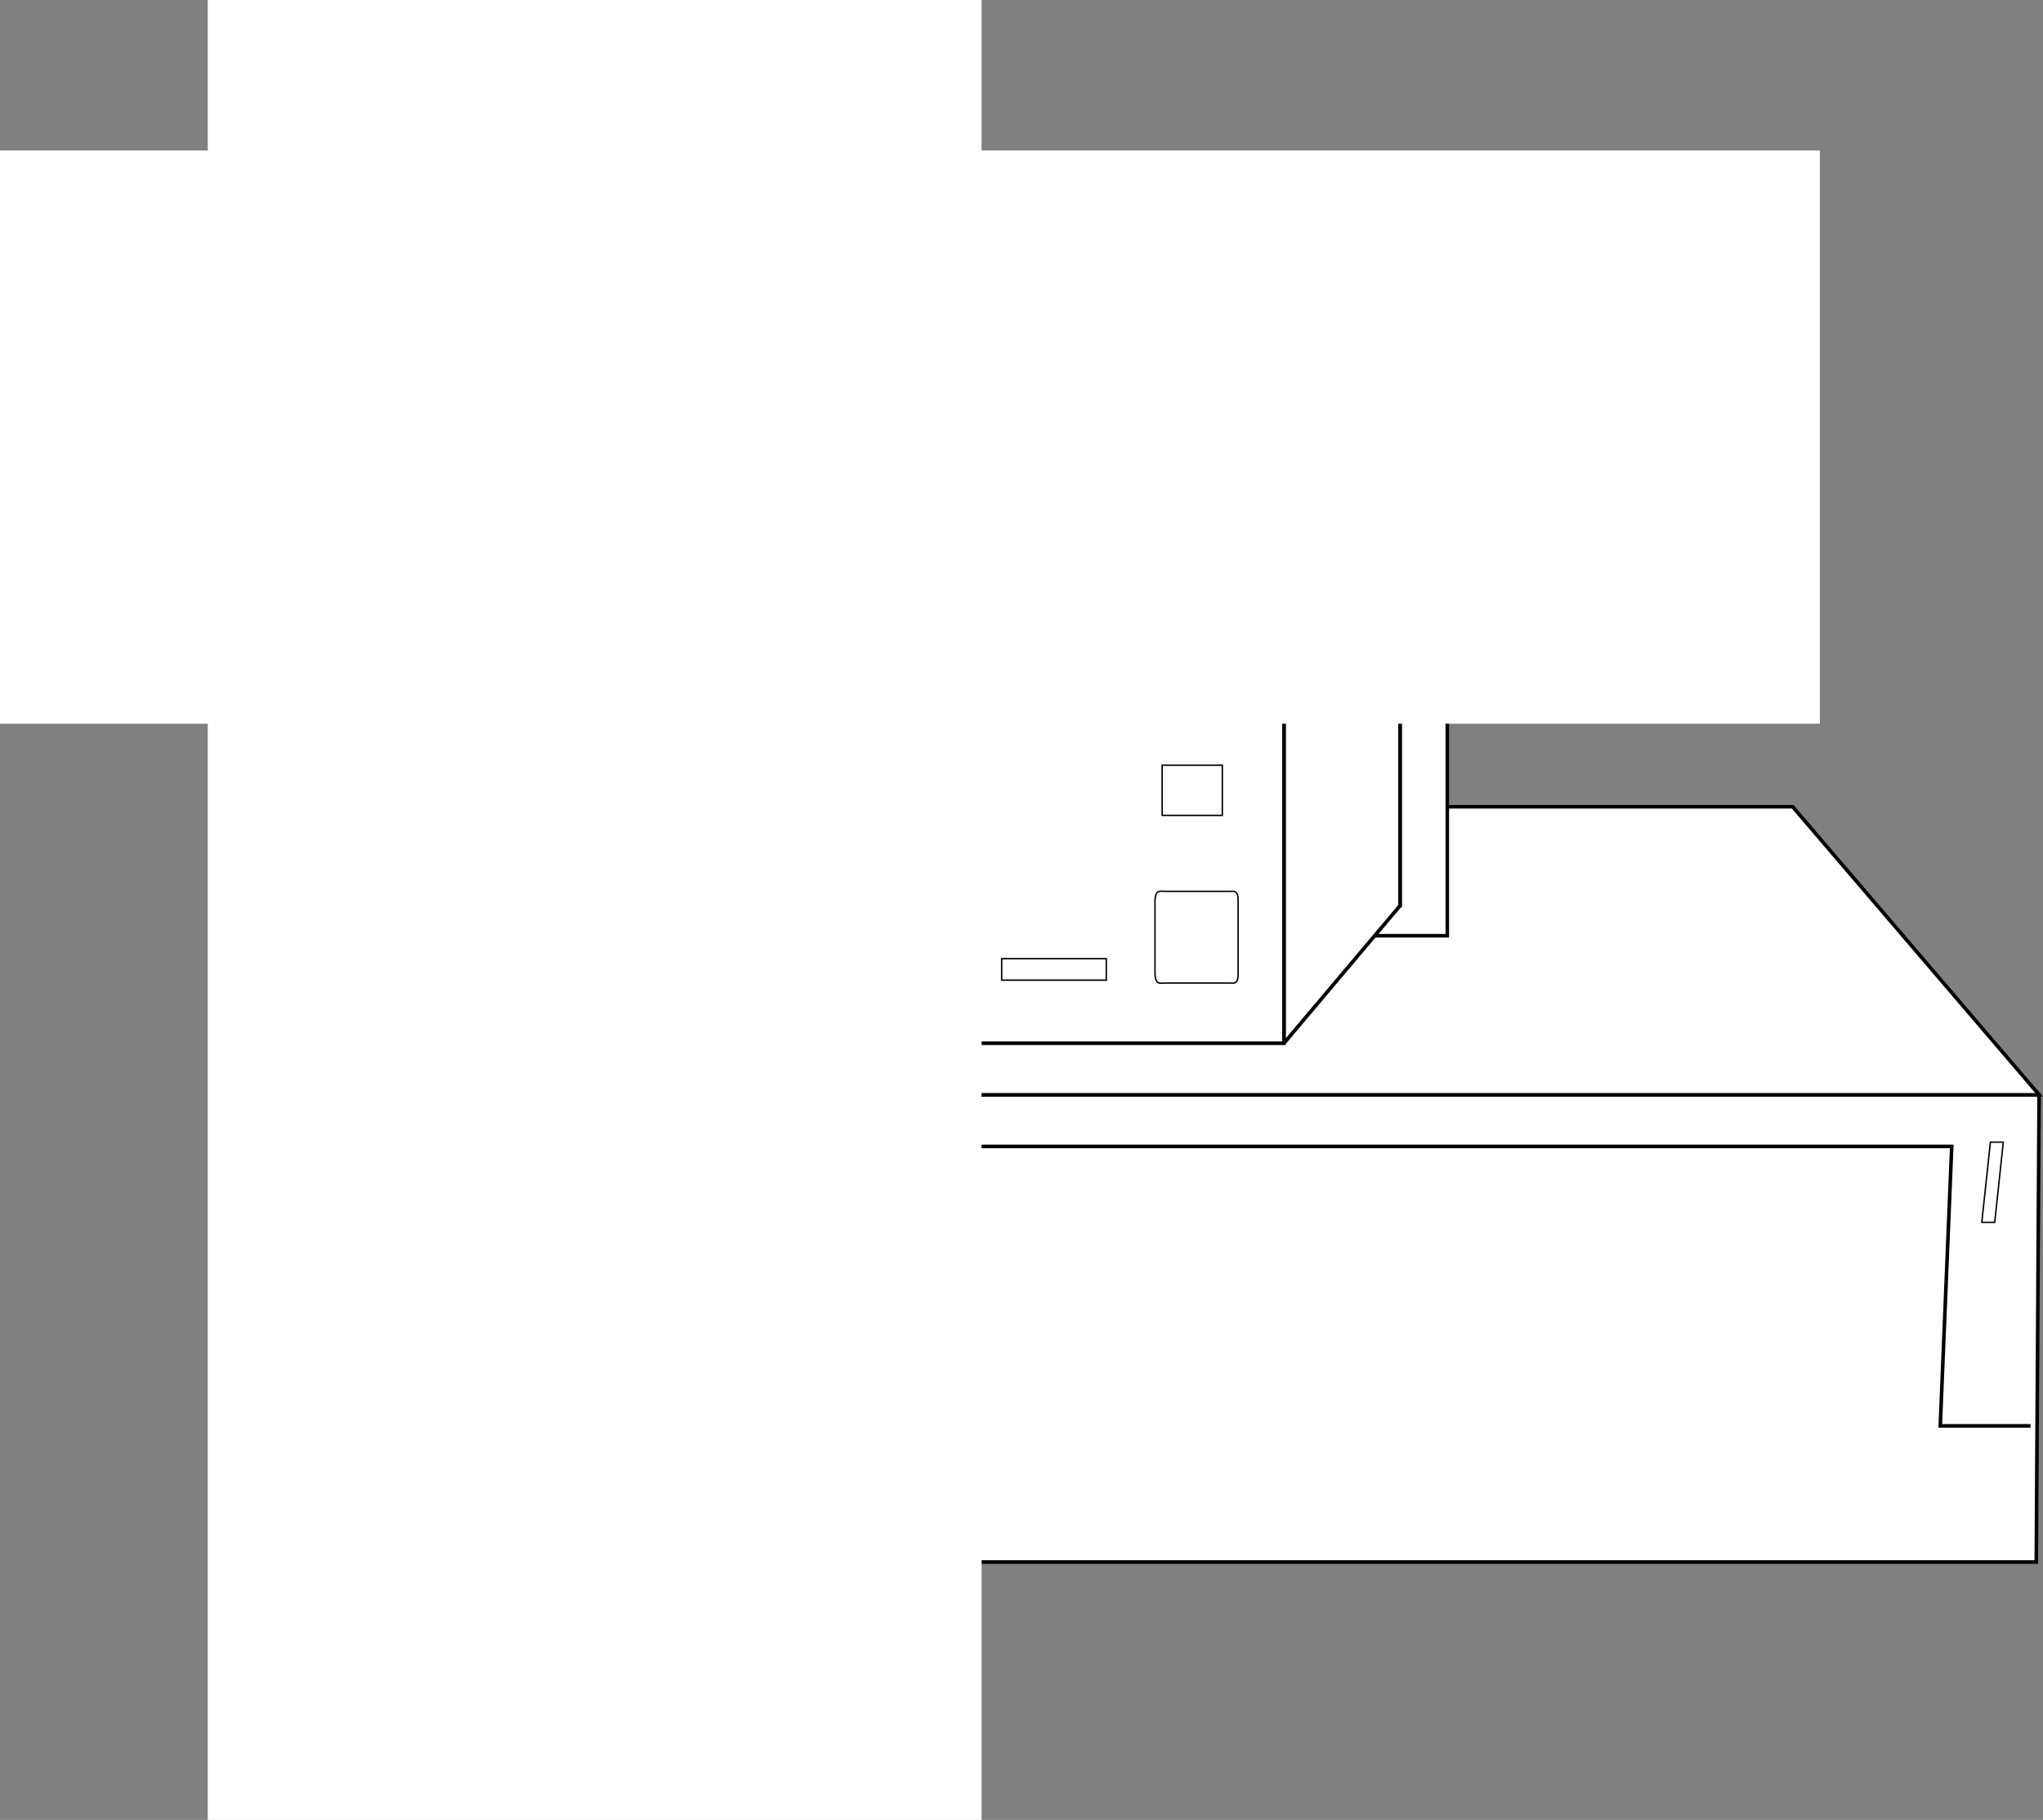 <svg xmlns="http://www.w3.org/2000/svg" width="142.572" height="127"><rect width="100%" height="100%" fill="#808080" stroke="none"/><path fill="#fff" d="M142.3 76.398 142.103 109H27l-1.797-32.602h117.098"/><path fill="none" stroke="#000" stroke-miterlimit="10" stroke-width=".25" d="M142.3 76.398 142.103 109H27l-1.797-32.602Zm0 0"/><path fill="#fff" d="M125.102 56.297H38.203l-13 20.101h117.098l-17.2-20.101"/><path fill="none" stroke="#000" stroke-miterlimit="10" stroke-width=".25" d="M125.102 56.297H38.203l-13 20.101h117.098ZM26.703 100.7h5L31.102 80h105.101l-.8 19.5h6.3"/><path fill="none" stroke="#000" stroke-miterlimit="10" stroke-width=".1" d="m139.203 85.297.598-5.598h-.899l-.601 5.598zm0 0"/><path fill="#fff" d="M101 13.598v51.699H32.602v-51.7H101"/><path fill="none" stroke="#000" stroke-miterlimit="10" stroke-width=".25" d="M101 13.598v51.699H32.602v-51.7Zm0 0"/><path fill="#fff" d="M97.703 63.2V17.796H36.602v45.402h61.101"/><path fill="none" stroke="#000" stroke-miterlimit="2" stroke-width=".25" d="M97.703 63.2V17.796H36.602v45.402zm0 0"/><path fill="#fff" d="M89.602 72.797v-41.5l8.101-13.5v45.402l-8.101 9.598"/><path fill="none" stroke="#000" stroke-miterlimit="2" stroke-width=".25" d="M89.602 72.797v-41.5l8.101-13.5v45.402zm0 0"/><path fill="#fff" d="M44.703 72.797v-41.5l-8.101-13.5v45.402l8.101 9.598"/><path fill="none" stroke="#000" stroke-miterlimit="2" stroke-width=".25" d="M44.703 72.797v-41.5l-8.101-13.5v45.402zm0 0"/><path fill="#fff" d="M89.602 31.297v41.5H44.703v-41.5h44.899"/><path fill="none" stroke="#000" stroke-miterlimit="10" stroke-width=".25" d="M89.602 31.297v41.5H44.703v-41.5zm0 0"/><path fill="none" stroke="#000" stroke-miterlimit="10" stroke-width=".1" d="m65.902 66.2-.101 1.398c-.086.355-.254.46-.598.402h-8.8c-.282.02-.41-.047-.5-.402l-.2-1.301c-.039-.418.125-.492.297-.5h9.3c.579.008.669.191.602.402zm0 0"/><path fill="#fff" d="m65.902 66.7-.101 1.3c-.086.395-.254.504-.598.5h-8.8c-.282-.035-.41-.105-.5-.402l-.2-1.399c-.039-.375.125-.449.297-.402h9.3c.579-.047.669.133.602.402"/><path fill="none" stroke="#000" stroke-miterlimit="10" stroke-width=".1" d="m65.902 66.7-.101 1.3c-.086.395-.254.504-.598.5h-8.8c-.282-.035-.41-.105-.5-.402l-.2-1.399c-.039-.375.125-.449.297-.402h9.3c.579-.047.669.133.602.402zm0 0"/><path fill="#fff" d="M55 66.7c-.313.027-.547.257-.5.5-.047.335.188.57.5.597.266-.028.5-.262.5-.598 0-.242-.234-.472-.5-.5"/><path fill="none" stroke="#000" stroke-miterlimit="10" stroke-width=".1" d="M55 66.7c-.313.027-.547.257-.5.5-.047.335.187.57.5.597.266-.027.5-.262.5-.598 0-.242-.234-.472-.5-.5zm0 0"/><path fill="#fff" d="M66.703 66.7c-.3.027-.535.257-.5.5-.035.335.2.57.5.597a.56.56 0 0 0 .5-.598c.012-.242-.223-.472-.5-.5"/><path fill="none" stroke="#000" stroke-miterlimit="10" stroke-width=".1" d="M66.703 66.7c-.3.027-.535.257-.5.5-.035.335.2.57.5.597a.56.56 0 0 0 .5-.598c.012-.242-.223-.472-.5-.5zm0 0"/><path fill="#fff" d="M86.402 65.898V68c-.004.488-.132.648-.5.598h-4.699c-.348.05-.558.02-.601-.598v-5.203c.043-.61.253-.64.601-.598h4.7c.367-.043.495.117.5.598v3.101"/><path fill="none" stroke="#000" stroke-miterlimit="10" stroke-width=".1" d="M86.402 65.898V68c-.004.488-.132.648-.5.598h-4.699c-.348.05-.558.02-.601-.598v-5.203c.043-.61.253-.64.601-.598h4.7c.367-.043.495.117.5.598zm0 0"/><path fill="#fff" d="M85.3 53.398v3.5h-4.198v-3.5H85.3"/><path fill="none" stroke="#000" stroke-miterlimit="2" stroke-width=".1" d="M85.3 53.398v3.5h-4.198v-3.5zm0 0"/><path fill="#fff" d="M85.3 44.2v3.5h-4.198v-3.5H85.3"/><path fill="none" stroke="#000" stroke-miterlimit="2" stroke-width=".1" d="M85.3 44.2v3.5h-4.198v-3.5zm0 0"/><path fill="#fff" d="M69.902 66.898v1.5h7.301v-1.5h-7.3"/><path fill="none" stroke="#000" stroke-miterlimit="2" stroke-width=".1" d="M69.902 66.898v1.5h7.301v-1.5zm0 0"/><path fill="#fff" d="M50.8 68.098V44.199h-3v23.899h3"/><path fill="none" stroke="#000" stroke-miterlimit="2" stroke-width=".1" d="M50.8 68.098V44.199h-3v23.899zm0 0"/><path fill="none" stroke="#000" stroke-miterlimit="10" stroke-width=".1" d="M47.3 32.797v3.601h-.398v-3.601zm1.802 0v3.601h-.399v-3.601zm1.8 0v3.601h-.5v-3.601zm1.801 0v3.601h-.5v-3.601zm1.699 0v3.601H54v-3.601zm1.801 0v3.601h-.402v-3.601zm1.797 0v3.601h-.5v-3.601zm1.8 0v3.601h-.5v-3.601zm1.7 0v3.601h-.398v-3.601zm1.8 0v3.601h-.398v-3.601zm1.802 0v3.601h-.5v-3.601zm1.698 0v3.601h-.398v-3.601zm1.802 0v3.601h-.399v-3.601zm1.8 0v3.601H70v-3.601zm1.801 0v3.601h-.5v-3.601zm1.699 0v3.601H73.5v-3.601zm1.801 0v3.601h-.402v-3.601zm1.797 0v3.601h-.398v-3.601zm1.8 0v3.601h-.5v-3.601zm1.7 0v3.601h-.398v-3.601zm1.8 0v3.601h-.398v-3.601zm0 0"/><path fill="#fff" d="M127 50.5v-40H0v40h127"/><path fill="#fff" d="M68.5 0h-54v127h54V0"/></svg>
